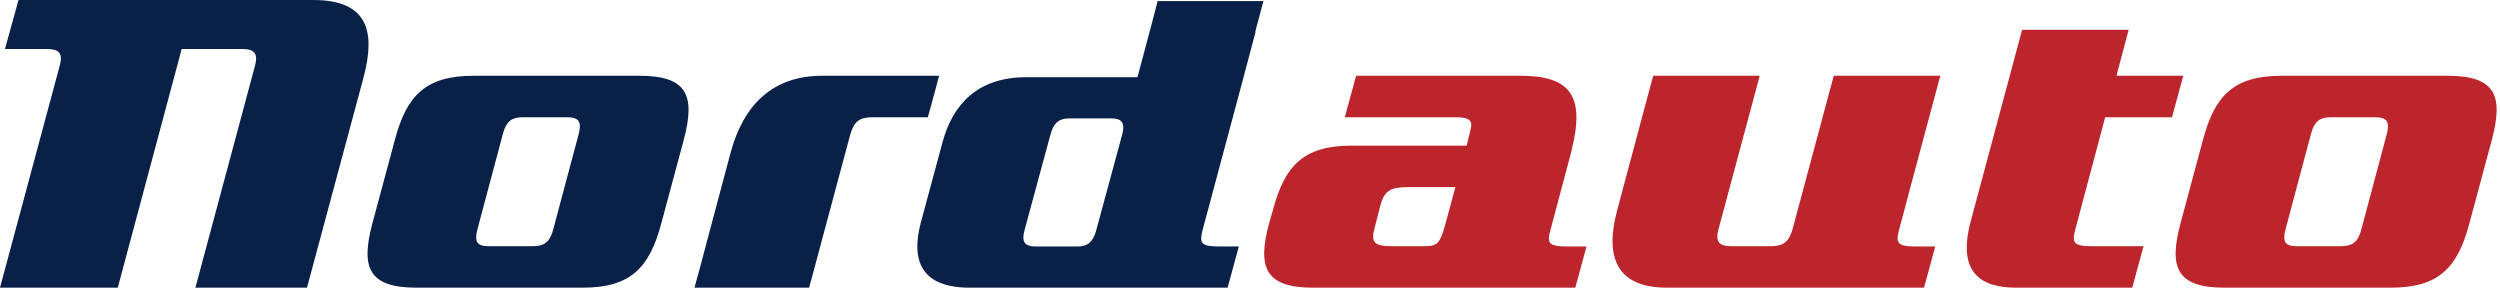 <?xml version="1.0" encoding="UTF-8"?>
<svg width="190px" height="22px" viewBox="0 0 190 22" version="1.1" xmlns="http://www.w3.org/2000/svg" xmlns:xlink="http://www.w3.org/1999/xlink">
    <!-- Generator: Sketch 57.1 (83088) - https://sketch.com -->
    <title>nordauto-hover</title>
    <desc>Created with Sketch.</desc>
    <g id="Page-1" stroke="none" stroke-width="1" fill="none" fill-rule="evenodd">
        <g id="autolaen-partnerid-hover" transform="translate(-1121, -3334)">
            <g id="nordauto-hover" transform="translate(1121, 3334)">
                <path d="M48.605,5.758 L35.98,5.758 C32.344,5.758 30.903,7.266 30.011,10.624 L28.296,16.998 C27.403,20.356 28.021,21.863 31.658,21.863 L44.282,21.863 C47.919,21.863 49.36,20.356 50.252,16.998 L51.967,10.624 C52.859,7.266 52.242,5.758 48.605,5.758 M43.974,10.213 L42.052,17.409 C41.812,18.334 41.435,18.711 40.475,18.711 L37.112,18.711 C36.22,18.711 36.049,18.334 36.289,17.409 L38.21,10.213 C38.45,9.287 38.828,8.91 39.72,8.91 L43.081,8.91 C44.042,8.91 44.214,9.287 43.974,10.213" id="Fill-40" fill="#092048"></path>
                <path d="M70.515,8.911 C70.755,8.054 71.167,6.547 71.373,5.758 L62.487,5.758 C58.68,5.758 56.484,8.02 55.523,11.618 L53.774,18.163 C53.19,20.39 53.225,20.253 52.779,21.864 L61.492,21.864 C61.938,20.185 61.904,20.39 62.487,18.163 L64.614,10.248 C64.889,9.254 65.301,8.911 66.296,8.911 L70.515,8.911 Z" id="Fill-42" fill="#092048"></path>
                <path d="M94.151,18.732 L93.768,18.732 L93.633,18.732 L93.095,18.732 L92.67,18.732 C91.239,18.732 91.137,18.46 91.409,17.439 L94.51,5.867 L95.43,2.396 L95.403,2.396 L96.021,0.082 L87.979,0.082 C87.741,1.068 86.446,5.867 86.446,5.867 L77.996,5.867 C74.316,5.867 72.408,7.909 71.624,10.837 L69.989,16.894 C69.205,19.822 70.023,21.864 73.703,21.864 L86.946,21.864 L90.195,21.864 L93.299,21.864 L94.151,18.732 Z M85.289,10.217 L85.199,10.549 L83.312,17.507 C83.072,18.392 82.664,18.732 81.88,18.732 L78.678,18.732 C77.894,18.732 77.621,18.392 77.86,17.507 L79.836,10.224 C80.074,9.339 80.484,8.999 81.267,8.999 L84.47,8.999 C85.251,8.999 85.523,9.338 85.289,10.217 L85.289,10.217 Z" id="Fill-44" fill="#092048"></path>
                <path d="M186.021,5.758 L173.396,5.758 C169.759,5.758 168.319,7.266 167.427,10.624 L165.712,16.998 C164.819,20.356 165.437,21.863 169.074,21.863 L181.698,21.863 C185.335,21.863 186.776,20.356 187.667,16.998 L189.382,10.624 C190.275,7.266 189.657,5.758 186.021,5.758 M181.39,10.213 L179.468,17.409 C179.228,18.334 178.851,18.711 177.89,18.711 L174.528,18.711 C173.636,18.711 173.465,18.334 173.705,17.409 L175.626,10.213 C175.866,9.288 176.244,8.91 177.135,8.91 L180.497,8.91 C181.458,8.91 181.63,9.288 181.39,10.213" id="Fill-46" fill="#BD252C"></path>
                <path d="M165.928,5.758 L160.851,5.758 L161.778,2.263 L153.681,2.263 L149.771,16.827 C148.706,20.835 150.662,21.863 153.235,21.863 L162.052,21.863 L162.909,18.711 L162.523,18.711 L162.388,18.711 L161.846,18.711 L158.998,18.711 C157.557,18.711 157.455,18.436 157.729,17.409 L159.993,8.91 L165.071,8.91 L165.928,5.758 Z" id="Fill-48" fill="#BD252C"></path>
                <path d="M144.337,17.439 L145.531,12.959 L147.462,5.758 L139.366,5.758 C138.886,7.574 138.955,7.232 138.371,9.459 L136.245,17.375 C135.97,18.369 135.558,18.711 134.563,18.711 L131.613,18.711 C130.618,18.711 130.344,18.369 130.618,17.375 L133.74,5.758 L125.643,5.758 C125.232,7.334 125.232,7.232 124.648,9.459 L122.899,16.004 C121.938,19.602 122.899,21.864 126.707,21.864 L139.873,21.864 L143.121,21.864 L143.14,21.864 L146.227,21.864 L147.079,18.732 L146.695,18.732 L146.561,18.732 L146.022,18.732 L145.597,18.732 C144.167,18.732 144.064,18.46 144.337,17.439" id="Fill-50" fill="#BD252C"></path>
                <path d="M120.575,18.732 L120.191,18.732 L120.057,18.732 L119.519,18.732 L119.094,18.732 C117.855,18.732 117.613,18.526 117.748,17.808 L119.358,11.755 C119.36,11.751 119.36,11.748 119.361,11.744 L119.45,11.413 L119.44,11.423 C120.491,7.261 119.326,5.758 115.55,5.758 L103.063,5.758 L102.205,8.911 L110.644,8.911 C111.777,8.911 111.948,9.219 111.742,9.939 C111.571,10.692 111.571,10.59 111.468,11.069 L102.72,11.069 C99.083,11.069 97.642,12.578 96.751,15.935 L96.442,16.998 C95.55,20.356 96.167,21.864 99.804,21.864 L113.37,21.864 L116.618,21.864 L116.648,21.864 L119.723,21.864 L120.575,18.732 Z M110.61,14.222 L109.924,16.758 C109.375,18.814 109.238,18.711 107.694,18.711 L105.808,18.711 C104.573,18.711 104.126,18.505 104.469,17.341 L104.915,15.592 C105.224,14.428 105.773,14.222 107.008,14.222 L110.61,14.222 Z" id="Fill-52" fill="#BD252C"></path>
                <path d="M0.376,3.723 L3.523,3.723 C4.48,3.723 4.788,4.031 4.549,4.953 L-8.52651283e-14,21.864 L8.922,21.864 L8.951,21.864 L13.808,3.723 L18.372,3.723 C19.364,3.723 19.638,4.065 19.364,5.056 L14.85,21.864 L23.332,21.864 L27.641,5.841 C28.531,2.459 28.017,1.70530257e-13 23.811,1.70530257e-13 L1.407,1.70530257e-13 L0.376,3.723 Z" id="Fill-54" fill="#092048"></path>
            </g>
        </g>
    </g>
</svg>